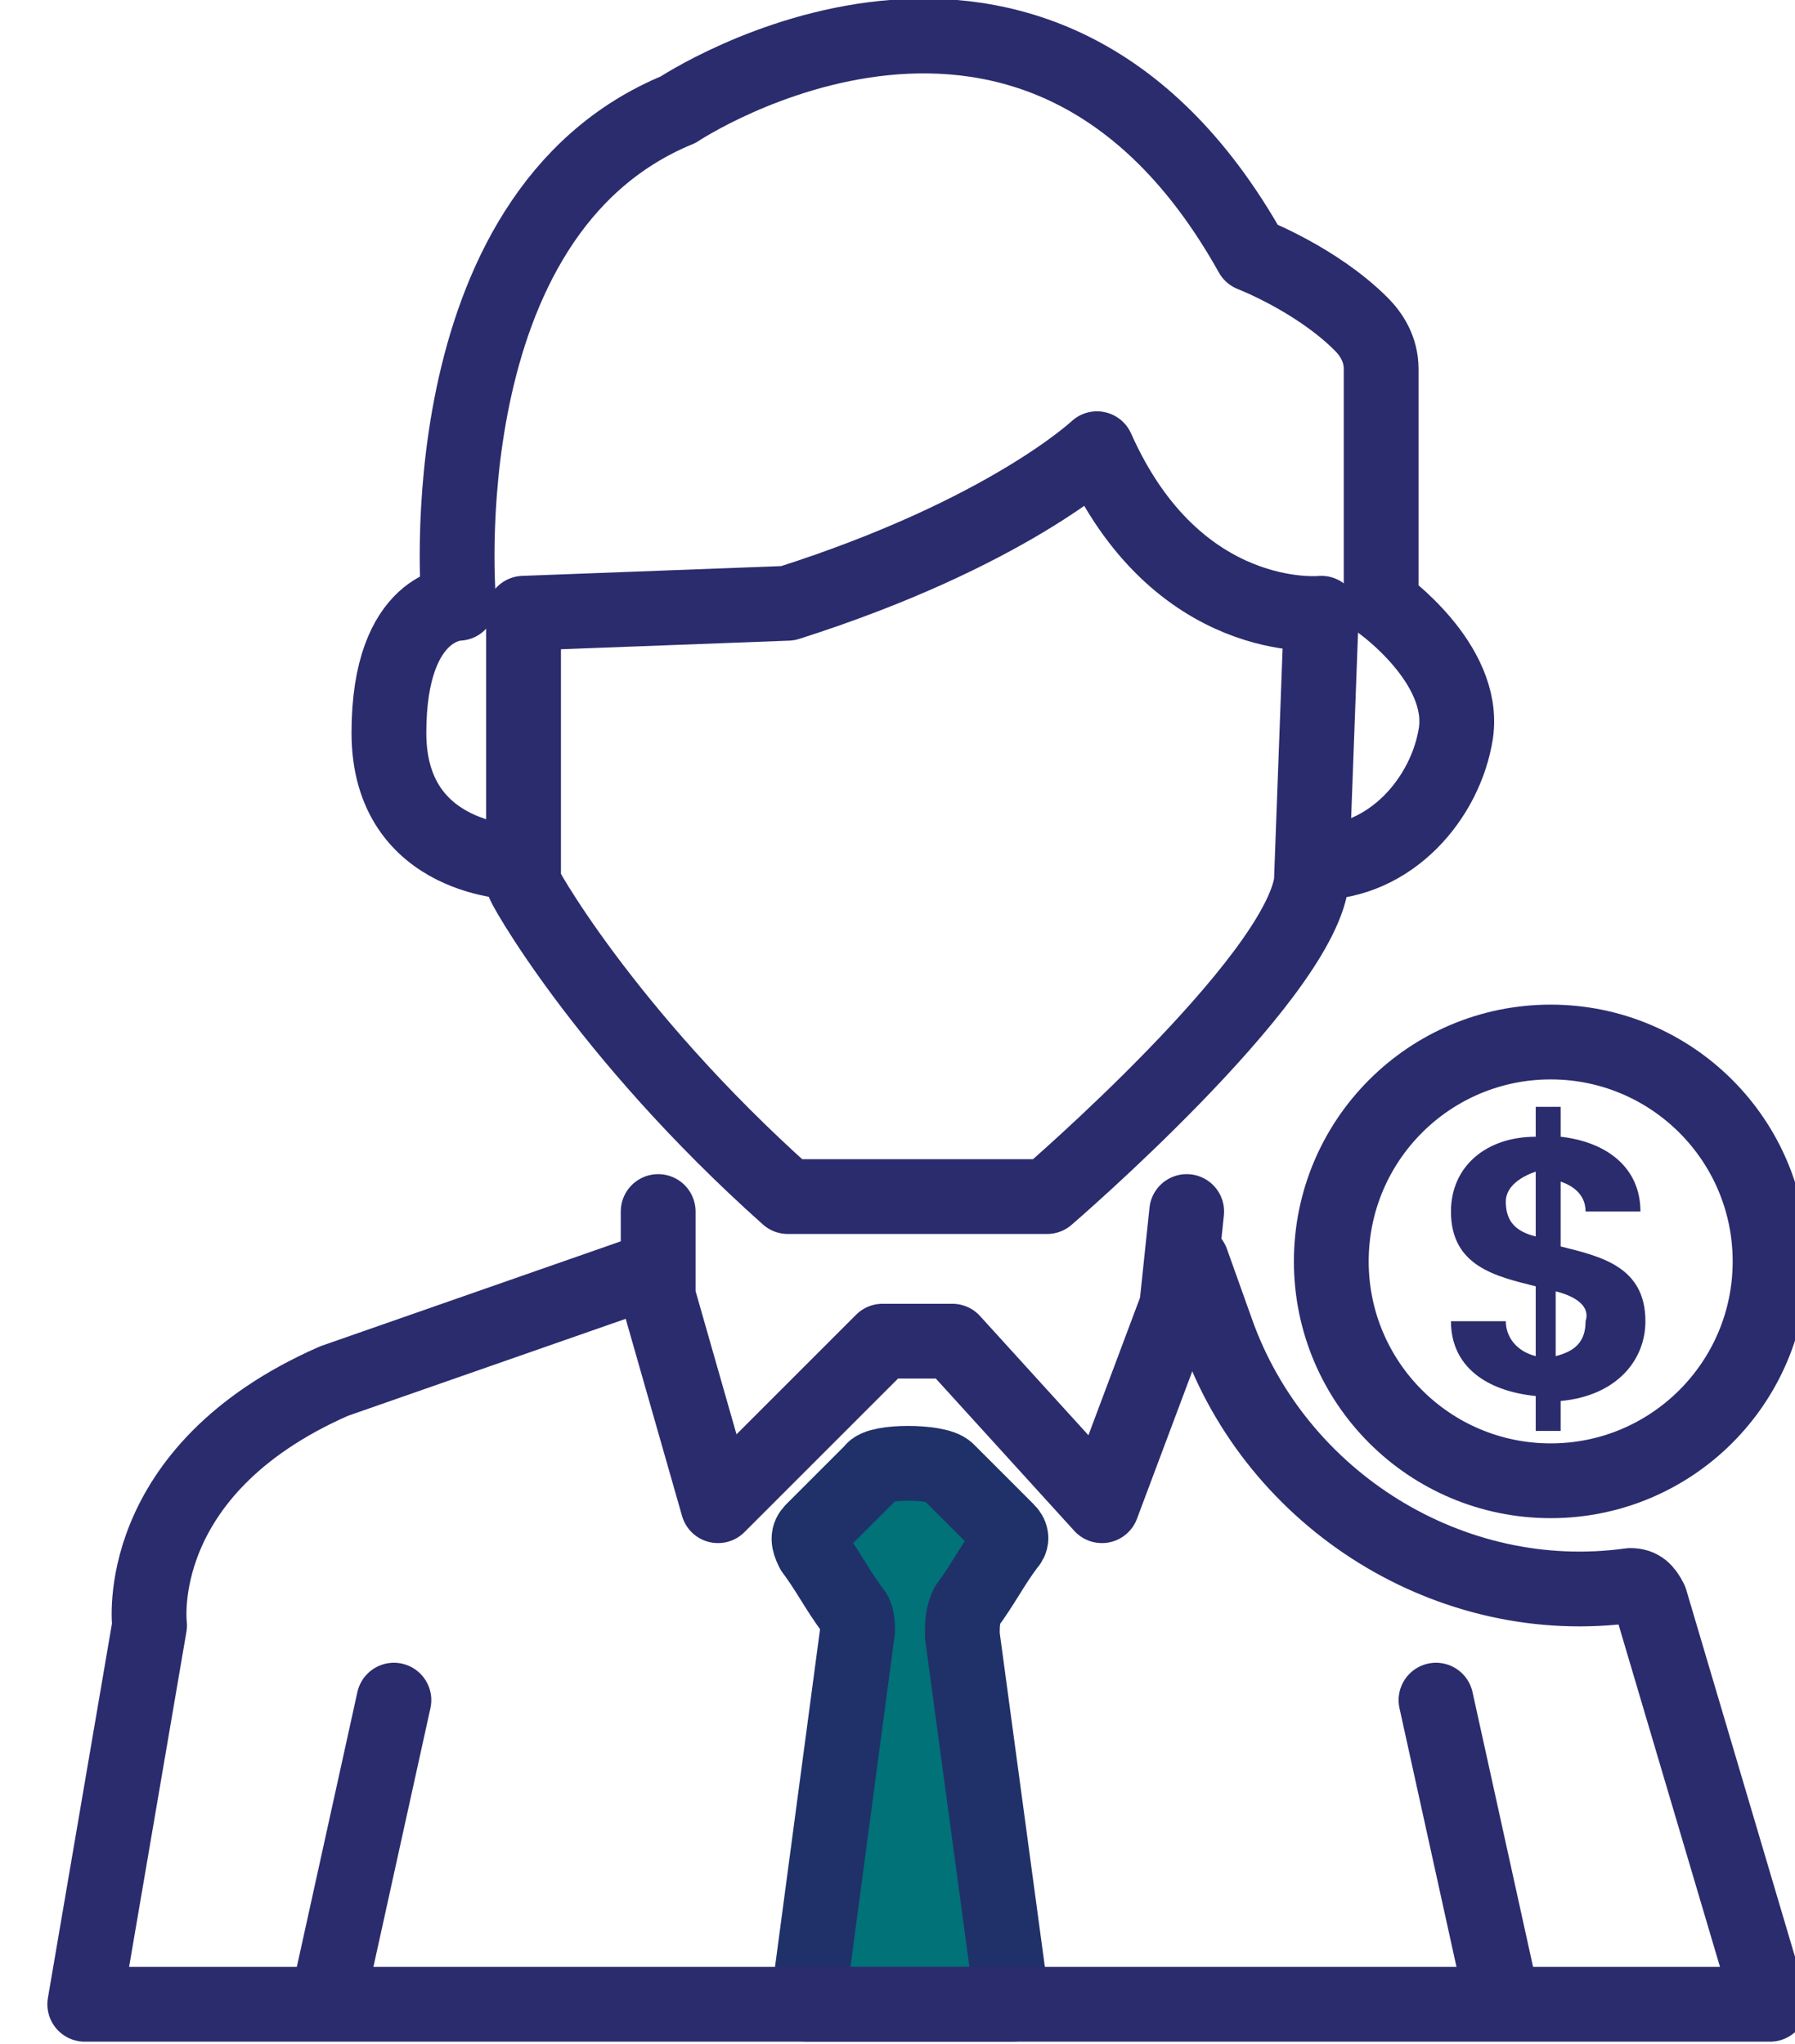 <?xml version="1.0" encoding="utf-8"?>
<!-- Generator: Adobe Illustrator 25.0.0, SVG Export Plug-In . SVG Version: 6.00 Build 0)  -->
<svg version="1.1" id="Layer_1" xmlns="http://www.w3.org/2000/svg" xmlns:xlink="http://www.w3.org/1999/xlink" x="0px" y="0px"
	 viewBox="0 0 36 41" style="enable-background:new 0 0 36 41;" xml:space="preserve">
<style type="text/css">
	.st0{fill:none;stroke:#2B2C6E;stroke-width:1.5;stroke-miterlimit:10;}
	.st1{fill:#007278;stroke:#203169;stroke-width:1.5;stroke-miterlimit:10;}
	.st2{fill:#007278;stroke:#203169;stroke-width:1.5;stroke-linecap:round;stroke-linejoin:round;stroke-miterlimit:10;}
	.st3{fill:none;stroke:#2B2C6E;stroke-width:1.5;stroke-linecap:round;stroke-linejoin:round;stroke-miterlimit:10;}
	.st4{fill:#2B2C6E;}
	.st5{fill:#2B2C6E;stroke:#2B2C6E;stroke-width:1.5;stroke-linecap:round;stroke-linejoin:round;stroke-miterlimit:10;}
	.st6{fill:none;stroke:#203169;stroke-width:1.5;stroke-miterlimit:10;}
	.st7{fill:none;stroke:#2B2C6E;stroke-width:1.5;stroke-linecap:round;stroke-miterlimit:10;}
	.st8{fill:#007278;stroke:#203169;stroke-width:1.5;stroke-linecap:round;stroke-miterlimit:10;}
	.st9{fill:none;stroke:#2B2C6E;stroke-linecap:round;stroke-linejoin:round;stroke-miterlimit:10;}
	.st10{fill:none;stroke:#2B2C6E;stroke-width:1.428;stroke-linecap:round;stroke-linejoin:round;stroke-miterlimit:10;}
	.st11{fill:#007278;stroke:#2B2C6E;stroke-width:1.428;stroke-linecap:round;stroke-linejoin:round;stroke-miterlimit:10;}
</style>
<g>
	<path class="st2" d="M19.3,32.8c0-0.2,0-0.4,0.1-0.6c0.3-0.4,0.5-0.8,0.8-1.2c0.1-0.1,0.1-0.2,0-0.3c-0.4-0.4-0.8-0.8-1.2-1.2
		c-0.2-0.2-1.4-0.2-1.5,0c-0.4,0.4-0.8,0.8-1.2,1.2c-0.1,0.1-0.1,0.2,0,0.4c0.3,0.4,0.5,0.8,0.8,1.2c0.1,0.1,0.1,0.3,0.1,0.4l-1,7.5
		h4.1L19.3,32.8z"/>
	<path class="st3" d="M13,25.5l-6.3,2.2C2.6,29.5,3,32.6,3,32.6l-1.3,7.6h16.9h0h16.9l-2.4-8.1c-0.1-0.2-0.2-0.3-0.4-0.3
		c0,0,0,0,0,0c-3.6,0.5-7.1-1.7-8.3-5.1l-0.5-1.4"/>
	<polyline class="st3" points="13.2,24.3 13.2,26 14.4,30.2 17.7,26.9 19.1,26.9 22.1,30.2 23.6,26.2 23.8,24.3 	"/>
	<path class="st3" d="M15.8,24H21c0,0,5-4.3,5.3-6.3l0.2-5.4c0,0-2.9,0.3-4.5-3.3c0,0-1.8,1.7-6.2,3.1l-5.3,0.2v5.4
		C10.4,17.6,12.1,20.7,15.8,24z"/>
	<path class="st3" d="M10.4,17.3c0,0-2.6,0-2.6-2.6c0-2.6,1.4-2.6,1.4-2.6s-0.7-7.8,4.4-9.9c0,0,7.2-4.8,11.5,2.9
		c0,0,1.3,0.5,2.2,1.4c0.2,0.2,0.4,0.5,0.4,0.9v4.7c0,0,1.7,1.2,1.5,2.6c-0.2,1.3-1.3,2.6-2.8,2.6"/>
	<circle class="st3" cx="31.1" cy="25.3" r="4.4"/>
	<g>
		<path class="st4" d="M30.8,28c-1-0.1-1.7-0.6-1.7-1.5h1.1c0,0.3,0.2,0.6,0.6,0.7v-1.4c-0.8-0.2-1.7-0.4-1.7-1.5
			c0-0.9,0.7-1.5,1.7-1.5v-0.6h0.5v0.6c0.9,0.1,1.6,0.6,1.6,1.5h-1.1c0-0.3-0.2-0.5-0.5-0.6V25c0.8,0.2,1.7,0.4,1.7,1.5
			c0,0.8-0.6,1.5-1.7,1.6v0.6h-0.5V28z M30.8,24.8v-1.3c-0.3,0.1-0.6,0.3-0.6,0.6C30.2,24.5,30.4,24.7,30.8,24.8z M31.2,25.9v1.3
			c0.4-0.1,0.6-0.3,0.6-0.7C31.9,26.2,31.6,26,31.2,25.9z"/>
	</g>
	<line class="st5" x1="6.6" y1="40" x2="7.9" y2="34.1"/>
	<line class="st5" x1="30.1" y1="40" x2="28.8" y2="34.1"/>
</g>
</svg>
